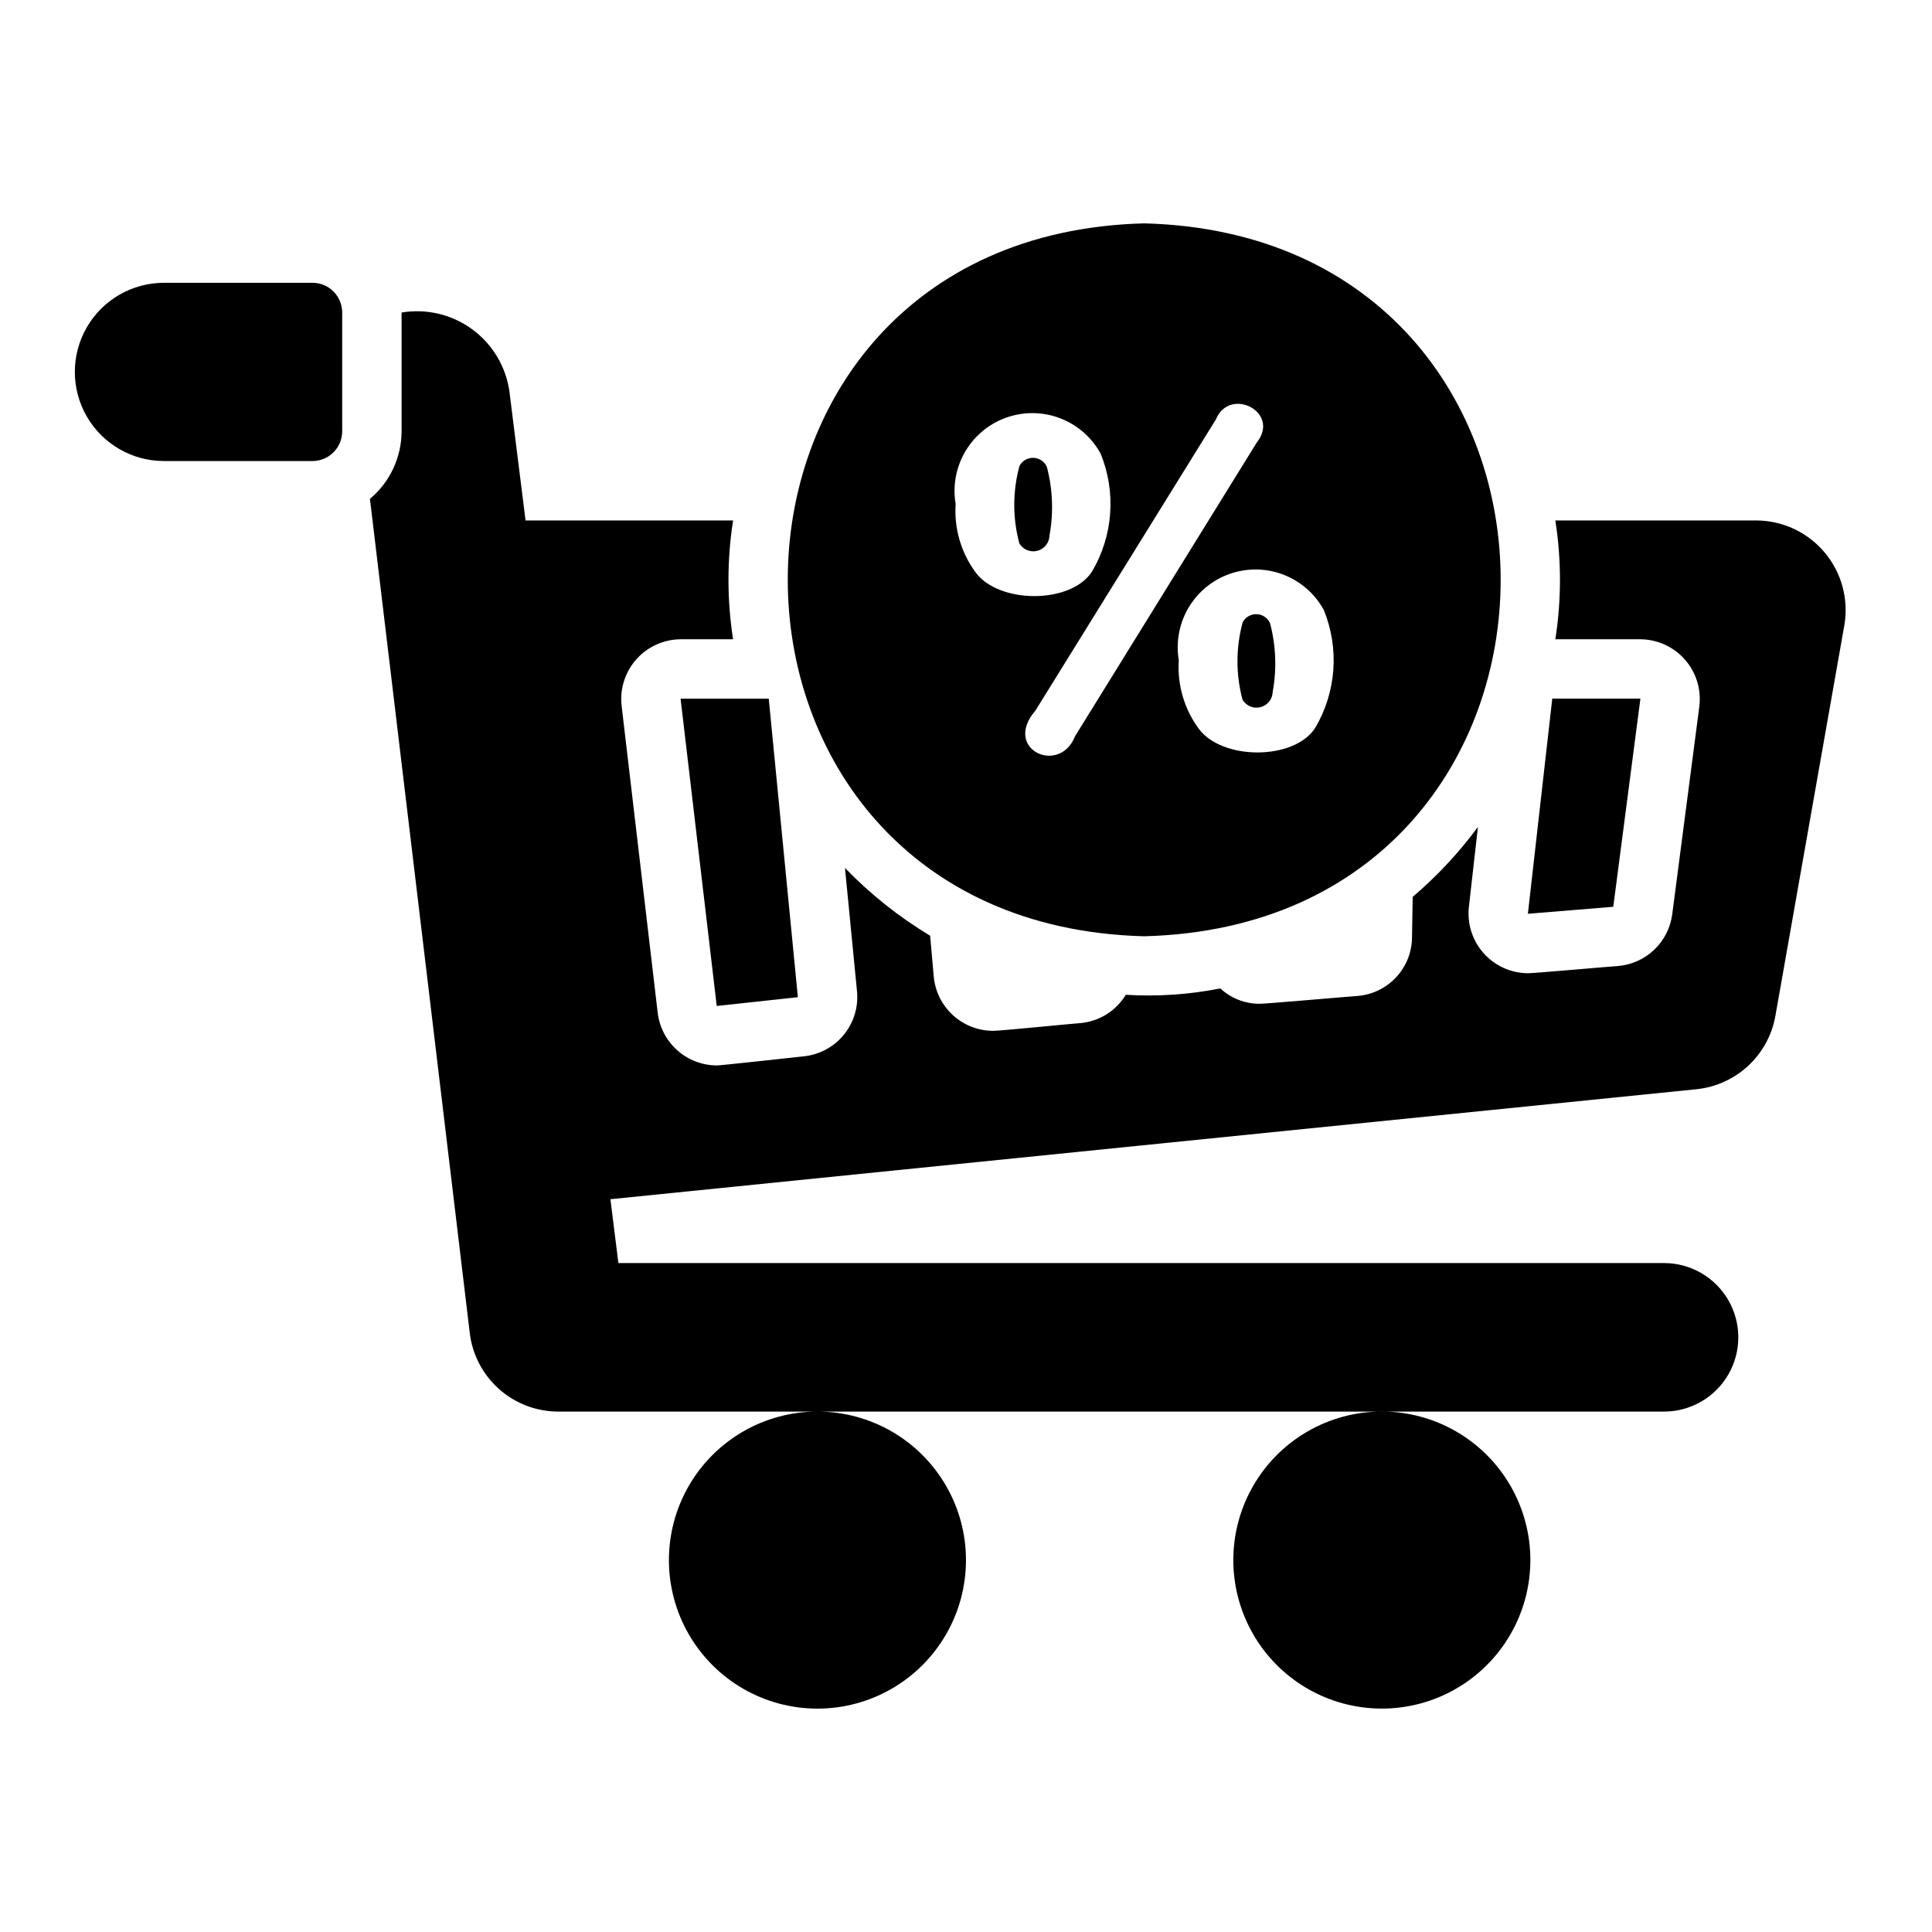 <?xml version="1.0" encoding="UTF-8"?>
<!-- Uploaded to: ICON Repo, www.svgrepo.com, Generator: ICON Repo Mixer Tools -->
<svg fill="#000000" width="800px" height="800px" version="1.1" viewBox="144 144 512 512" xmlns="http://www.w3.org/2000/svg">
 <path d="m632.78 309.64-18.289 103.62c-0.906 5.059-3.434 9.688-7.199 13.184s-8.566 5.676-13.676 6.211l-287.85 29.148 2.113 16.922h277.11c7.031 0 13.527 3.75 17.043 9.84s3.516 13.59 0 19.68c-3.516 6.09-10.012 9.84-17.043 9.84h-293.05c-5.773-0.004-11.348-2.121-15.668-5.953-4.32-3.836-7.09-9.117-7.777-14.852l-26.457-221.07c5.293-4.438 8.363-10.988 8.387-17.898v-31.488c6.535-1.098 13.242 0.473 18.609 4.363 5.367 3.891 8.949 9.77 9.938 16.324l4.305 34.418h55c-1.633 10.434-1.633 21.055 0 31.488h-13.914c-4.484 0.031-8.746 1.961-11.727 5.312s-4.402 7.812-3.906 12.27l9.574 81.449c0.469 3.824 2.312 7.348 5.195 9.906 2.879 2.559 6.594 3.981 10.449 3.992-0.598 0.199 22.879-2.394 23.199-2.422 4.117-0.461 7.887-2.519 10.5-5.731 2.613-3.215 3.859-7.328 3.473-11.449l-3.195-32.727c6.707 6.945 14.297 12.984 22.57 17.961l0.961 10.848c0.363 3.91 2.168 7.543 5.062 10.195 2.894 2.656 6.672 4.137 10.598 4.16 1.633 0.055 21.574-1.969 23.211-2.047h0.004c4.969-0.449 9.43-3.234 12.016-7.504 8.391 0.516 16.809-0.051 25.051-1.688 2.836 2.633 6.566 4.09 10.438 4.074 1.152 0.047 24.668-2.019 25.902-2.074 3.898-0.309 7.543-2.062 10.215-4.914 2.676-2.856 4.188-6.606 4.242-10.516l0.18-10.82c6.453-5.5 12.258-11.723 17.293-18.547l-2.406 21.25c-0.477 4.449 0.949 8.891 3.926 12.227 2.977 3.34 7.227 5.262 11.699 5.297 1.168 0.051 22.684-1.859 23.934-1.914h0.004c3.582-0.309 6.953-1.832 9.559-4.312 2.606-2.481 4.285-5.777 4.766-9.34l7.188-55.156v-0.004c0.555-4.484-0.836-8.992-3.816-12.387-2.981-3.394-7.269-5.356-11.789-5.391h-22.555c1.633-10.434 1.633-21.055 0-31.488h53.34c6.965 0.051 13.555 3.152 18.031 8.488 4.477 5.332 6.391 12.363 5.231 19.23zm-405.97-90.695h-39.359c-8.438 0-16.234 4.5-20.453 11.809s-4.219 16.309 0 23.617c4.219 7.305 12.016 11.809 20.453 11.809h39.359c2.09 0 4.09-0.832 5.566-2.309 1.477-1.477 2.309-3.477 2.309-5.566v-31.488c0-2.086-0.832-4.09-2.309-5.566-1.477-1.477-3.477-2.305-5.566-2.305zm133.82 377.86c14.062 0 27.059-7.504 34.09-19.684 7.031-12.176 7.031-27.18 0-39.359-7.031-12.176-20.027-19.68-34.09-19.68-14.059 0-27.055 7.504-34.086 19.68-7.031 12.18-7.031 27.184 0 39.359 7.031 12.18 20.027 19.684 34.086 19.684zm-26.688-186.21 21.504-2.328-7.719-79.117h-23.367zm88.184-124.68c1.102-6.035 0.867-12.242-0.695-18.176-0.621-1.414-1.996-2.352-3.543-2.406-1.543-0.059-2.988 0.773-3.711 2.137-1.832 6.719-1.848 13.809-0.039 20.535 0.977 1.645 2.926 2.445 4.781 1.961 1.852-0.484 3.16-2.133 3.207-4.051zm156.6 43.23h-23.359l-6.461 57.016 22.629-1.855zm-105.4-20.242c-1.832 6.719-1.844 13.809-0.039 20.535 0.977 1.645 2.926 2.445 4.781 1.961 1.852-0.484 3.16-2.133 3.211-4.051 1.102-6.035 0.863-12.242-0.695-18.176-0.625-1.414-2-2.352-3.547-2.406-1.543-0.059-2.984 0.773-3.711 2.137zm-26.098-105.71c125.96 3.273 125.94 185.67 0 188.93-125.96-3.277-125.94-185.68 0-188.93zm9.168 115.82c-0.434 6.43 1.414 12.805 5.215 18.008 6.078 8.473 25.281 8.586 30.914-0.098h0.004c5.613-9.496 6.461-21.07 2.289-31.285-3.148-5.754-8.848-9.664-15.348-10.539-6.5-0.871-13.031 1.402-17.586 6.121-4.555 4.723-6.59 11.328-5.488 17.793zm-37.98 13.273c-8.852 10.254 6.359 17.273 10.48 6.832l48.168-77.859c6.383-8.035-7.195-14.957-10.84-6.102zm-21.164-54.711h0.004c-0.434 6.43 1.414 12.809 5.215 18.012 6.078 8.473 25.281 8.586 30.914-0.098 5.613-9.496 6.461-21.07 2.289-31.285-3.148-5.754-8.848-9.668-15.348-10.543-6.504-0.871-13.031 1.402-17.586 6.125-4.555 4.719-6.594 11.328-5.488 17.793zm112.95 319.22c14.062 0 27.055-7.504 34.086-19.684 7.031-12.176 7.031-27.18 0-39.359-7.031-12.176-20.023-19.68-34.086-19.68s-27.055 7.504-34.086 19.68c-7.031 12.18-7.031 27.184 0 39.359 7.031 12.18 20.023 19.684 34.086 19.684z"/>
</svg>